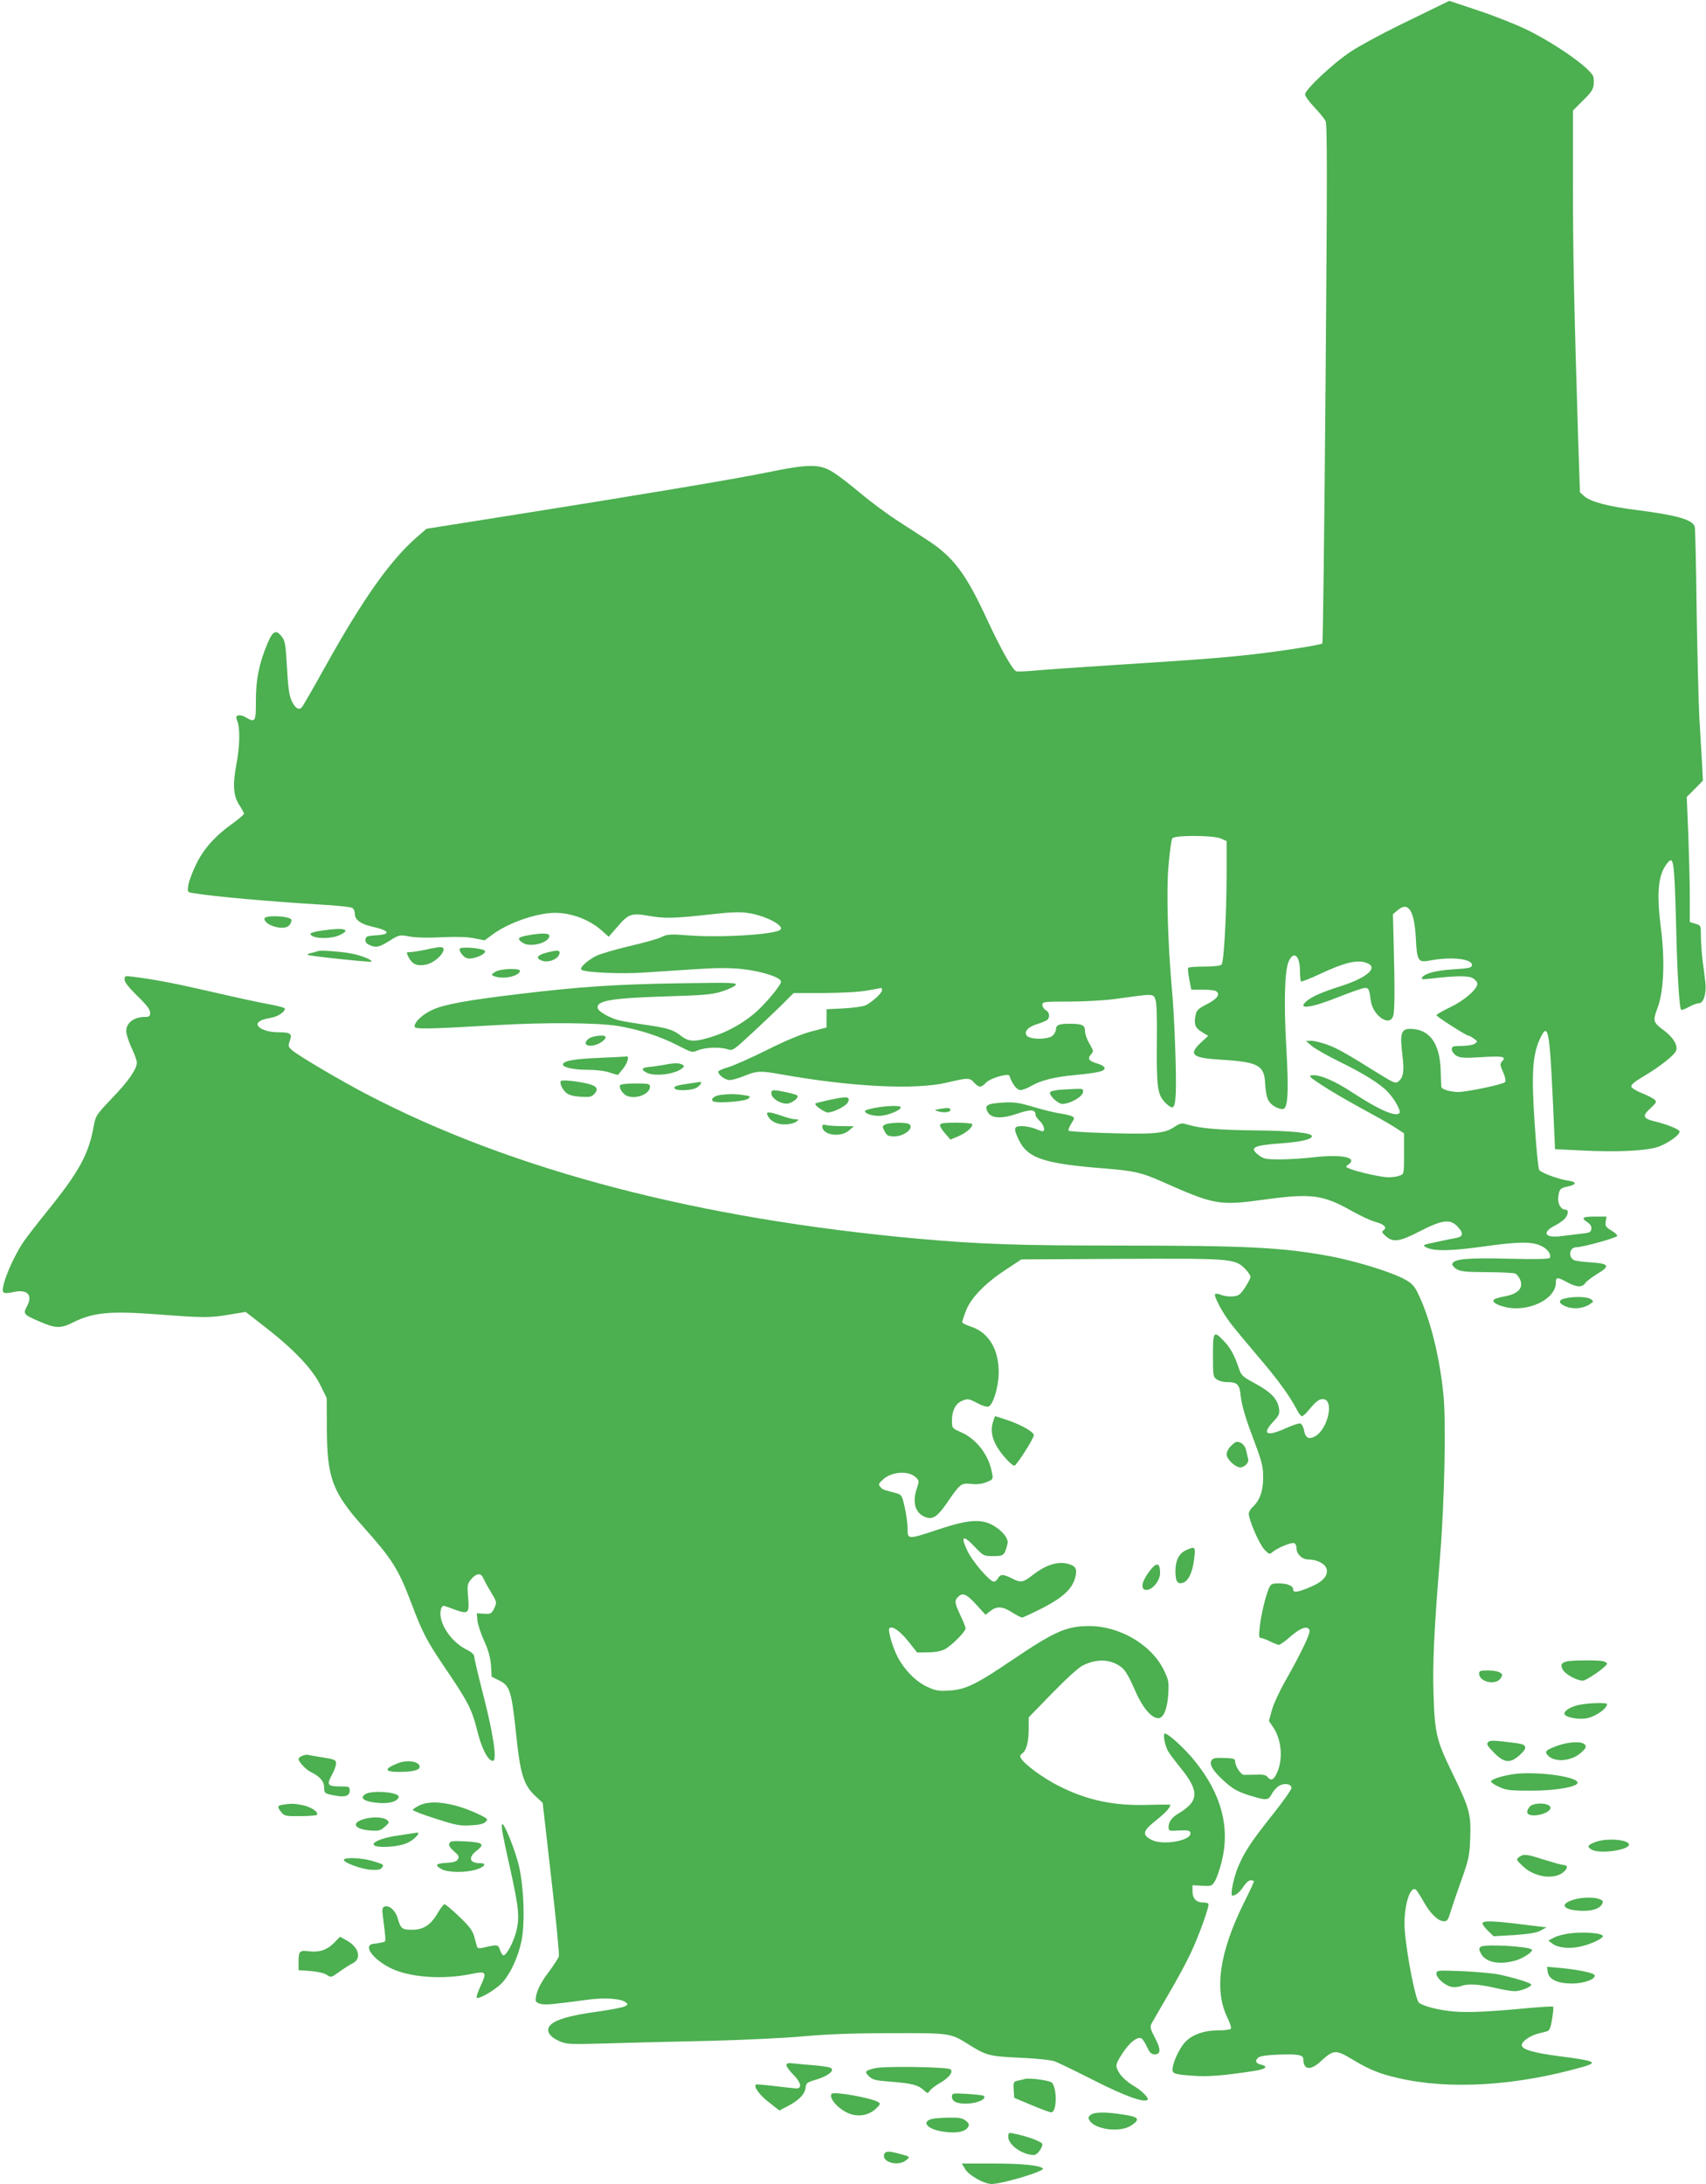 <?xml version="1.0" standalone="no"?>
<!DOCTYPE svg PUBLIC "-//W3C//DTD SVG 20010904//EN"
 "http://www.w3.org/TR/2001/REC-SVG-20010904/DTD/svg10.dtd">
<svg version="1.0" xmlns="http://www.w3.org/2000/svg"
 width="1000pt" height="1280pt" viewBox="0 0 1000 1280"
 preserveAspectRatio="xMidYMid meet">
<g transform="translate(0,1280) scale(0.1,-0.1)"
fill="#4caf50" stroke="none">
<path d="M8450 12773 c-25 -12 -133 -65 -240 -117 -107 -52 -238 -123 -290
-157 -104 -68 -270 -224 -270 -252 0 -10 24 -44 54 -75 29 -31 59 -68 66 -81
10 -19 10 -323 0 -1540 -7 -834 -15 -1519 -19 -1522 -8 -9 -246 -46 -406 -64
-189 -21 -322 -31 -775 -60 -223 -14 -449 -30 -503 -35 -55 -5 -104 -7 -111
-4 -21 8 -92 135 -169 301 -126 273 -199 370 -356 471 -42 27 -121 78 -176
114 -55 36 -147 104 -205 152 -58 49 -130 105 -160 124 -82 54 -142 55 -395 3
-207 -42 -715 -127 -1528 -256 l-467 -74 -53 -46 c-155 -133 -317 -361 -535
-752 -71 -128 -135 -239 -142 -247 -18 -23 -44 -4 -64 45 -12 29 -19 90 -24
190 -7 128 -11 153 -29 176 -34 46 -54 37 -86 -40 -49 -118 -67 -209 -67 -334
0 -125 -3 -130 -60 -97 -15 10 -35 14 -44 11 -13 -5 -14 -11 -5 -34 17 -42 15
-147 -6 -256 -22 -120 -17 -183 19 -237 14 -22 26 -44 26 -49 0 -5 -29 -30
-65 -56 -103 -73 -172 -150 -215 -240 -22 -44 -42 -99 -46 -122 -6 -41 -6 -42
27 -47 115 -20 457 -50 739 -67 101 -5 190 -15 197 -21 7 -6 13 -21 13 -34 0
-34 33 -59 98 -74 109 -24 118 -47 22 -52 -47 -3 -55 -6 -58 -24 -2 -14 5 -24
23 -32 39 -18 55 -15 118 24 58 36 58 36 120 25 38 -7 112 -8 189 -4 83 4 147
2 187 -6 l62 -12 49 36 c93 68 258 125 364 125 95 0 199 -39 270 -101 l44 -39
49 56 c64 76 84 84 176 68 99 -18 154 -17 353 5 132 15 188 18 239 10 99 -14
216 -74 189 -98 -31 -28 -349 -48 -539 -33 -108 8 -124 7 -158 -10 -21 -11
-105 -34 -187 -53 -81 -19 -170 -45 -197 -58 -55 -29 -100 -72 -84 -81 25 -16
231 -25 364 -16 78 5 216 14 307 20 117 8 196 8 266 1 114 -12 227 -47 232
-73 4 -19 -98 -140 -160 -191 -71 -59 -158 -106 -241 -132 -103 -33 -139 -32
-185 4 -47 37 -82 47 -217 66 -60 9 -128 20 -150 26 -52 14 -112 48 -120 67
-17 46 72 62 390 72 231 7 279 11 336 29 37 12 73 28 80 37 13 15 -13 16 -336
11 -367 -6 -578 -20 -935 -63 -300 -36 -433 -60 -502 -91 -59 -26 -108 -71
-108 -99 0 -17 67 -16 480 8 296 17 596 14 712 -5 129 -22 245 -60 349 -113
85 -44 86 -44 122 -29 41 17 130 20 173 5 28 -9 34 -5 129 83 55 50 135 127
179 169 l78 78 177 0 c108 1 207 6 256 15 44 8 81 15 83 15 1 0 2 -6 2 -14 0
-17 -62 -73 -99 -89 -14 -6 -71 -14 -126 -17 l-100 -5 0 -53 0 -54 -88 -23
c-56 -14 -148 -52 -260 -108 -94 -47 -198 -93 -229 -102 -32 -9 -58 -21 -58
-26 0 -19 41 -49 67 -49 16 0 55 12 88 25 70 29 91 30 205 10 418 -75 792 -94
980 -50 124 29 133 30 159 1 30 -32 41 -32 71 -1 24 26 131 57 137 40 14 -44
41 -80 60 -83 12 -2 42 8 65 22 61 35 136 54 265 66 133 13 168 22 168 40 0 8
-17 19 -37 25 -54 15 -66 30 -44 54 17 19 17 21 -8 64 -14 24 -26 57 -26 74 0
35 -16 43 -92 43 -59 0 -78 -7 -78 -31 0 -10 -8 -27 -19 -38 -25 -25 -138 -25
-154 1 -15 24 12 52 66 67 23 7 48 18 55 23 18 16 14 46 -8 58 -11 6 -20 20
-20 30 0 19 8 20 158 20 86 0 207 7 267 15 231 32 223 32 237 -1 8 -21 11 -96
9 -261 -2 -256 4 -299 49 -345 48 -47 57 -39 62 55 5 94 -8 455 -22 602 -24
264 -34 574 -21 727 7 84 17 158 23 165 15 19 237 18 283 -1 l35 -15 0 -198
c-1 -247 -16 -513 -30 -527 -6 -6 -49 -11 -100 -11 -48 0 -91 -3 -95 -7 -3 -3
-1 -33 6 -67 l12 -61 66 0 c36 0 72 -4 79 -9 27 -17 7 -46 -53 -76 -51 -26
-61 -35 -67 -65 -11 -52 -2 -76 38 -99 l36 -22 -41 -38 c-78 -72 -54 -92 120
-102 215 -13 250 -33 255 -140 1 -33 8 -74 15 -90 12 -31 54 -59 88 -59 30 0
36 94 21 360 -15 262 -10 447 13 503 29 69 67 38 67 -56 0 -29 3 -56 6 -59 3
-3 52 16 110 43 136 64 210 84 264 69 88 -24 24 -87 -142 -140 -108 -34 -171
-62 -200 -88 -59 -52 31 -39 194 27 71 28 137 51 148 51 23 0 26 -6 35 -74 12
-90 113 -158 132 -88 9 30 9 177 2 430 l-4 164 27 23 c63 54 98 0 107 -162 7
-137 13 -146 86 -132 126 24 250 9 243 -30 -3 -13 -23 -17 -108 -22 -102 -6
-170 -24 -185 -49 -6 -10 4 -11 46 -6 155 18 228 19 254 2 14 -9 25 -23 25
-31 0 -32 -76 -98 -157 -137 -46 -22 -83 -43 -83 -48 0 -8 175 -120 188 -120
4 0 18 -7 31 -17 23 -15 23 -17 6 -30 -11 -7 -44 -13 -77 -13 -51 0 -58 -2
-58 -20 0 -11 11 -27 25 -36 22 -14 43 -16 145 -10 130 8 150 4 126 -23 -15
-16 -14 -22 5 -65 13 -31 17 -52 11 -58 -14 -14 -219 -57 -274 -58 -44 0 -96
15 -99 29 -1 3 -3 47 -4 96 -5 162 -66 245 -180 245 -52 0 -60 -29 -45 -150
12 -99 7 -134 -24 -159 -14 -12 -27 -7 -94 34 -209 130 -259 159 -318 181 -36
13 -79 24 -97 24 l-32 -1 34 -29 c19 -16 91 -57 160 -91 145 -71 243 -132 287
-180 37 -39 76 -108 68 -121 -17 -28 -117 15 -272 116 -107 71 -196 109 -241
104 -23 -3 -16 -10 59 -59 47 -31 146 -89 220 -129 74 -40 163 -90 198 -112
l62 -40 0 -119 c0 -119 0 -120 -26 -129 -14 -6 -43 -10 -65 -10 -41 0 -184 32
-229 51 -24 10 -24 11 -6 24 56 41 -36 61 -198 43 -61 -7 -152 -13 -203 -13
-78 0 -96 3 -120 21 -65 49 -42 61 137 74 107 8 170 23 170 41 0 20 -121 32
-340 34 -219 3 -320 12 -396 36 -27 8 -37 6 -69 -15 -60 -41 -123 -46 -448
-35 -92 3 -170 9 -173 12 -4 3 3 22 15 41 21 33 21 35 4 44 -10 5 -40 12 -67
16 -26 3 -96 20 -153 37 -91 27 -117 31 -185 27 -93 -6 -110 -16 -88 -56 22
-38 82 -41 179 -7 74 25 101 23 101 -9 0 -7 11 -23 25 -36 24 -23 34 -60 16
-60 -5 0 -25 7 -44 15 -20 8 -55 15 -77 15 -47 0 -50 -12 -21 -75 53 -114 146
-145 516 -174 161 -13 210 -24 326 -76 311 -138 334 -142 604 -105 273 37 340
28 510 -68 50 -28 112 -57 139 -64 50 -13 69 -33 45 -49 -11 -8 -8 -14 14 -34
43 -38 80 -33 202 30 129 66 175 72 218 27 38 -40 35 -60 -10 -68 -21 -4 -74
-14 -118 -24 -75 -16 -79 -17 -56 -30 46 -24 140 -23 341 5 205 29 284 29 338
1 35 -18 57 -50 46 -68 -5 -7 -75 -9 -243 -5 -238 6 -319 -1 -328 -30 -3 -6 8
-20 23 -30 24 -15 51 -18 179 -19 82 0 157 -4 167 -8 9 -4 22 -21 29 -37 19
-46 -11 -81 -83 -95 -31 -6 -61 -14 -67 -18 -21 -13 6 -33 61 -46 135 -33 298
45 298 143 0 33 7 34 66 2 57 -30 88 -32 107 -4 8 11 39 34 68 52 79 47 72 61
-31 68 -47 3 -93 9 -102 13 -38 17 -29 76 11 76 37 0 241 56 241 67 0 6 -16
21 -36 32 -31 19 -36 26 -32 51 l5 30 -69 0 c-73 0 -83 -8 -42 -34 17 -12 24
-25 22 -39 -3 -19 -11 -23 -63 -28 -33 -4 -86 -10 -117 -14 -93 -12 -112 22
-34 62 17 8 41 25 54 36 24 23 30 57 9 57 -28 0 -48 36 -43 75 6 46 11 52 59
62 51 11 50 27 -4 34 -54 8 -154 45 -167 62 -5 7 -17 127 -26 267 -20 293 -13
406 29 498 49 108 58 64 78 -373 l12 -270 160 -8 c197 -10 359 -3 436 19 59
17 144 77 133 95 -8 13 -69 38 -141 56 -75 18 -79 32 -26 80 32 30 35 36 22
48 -8 8 -42 25 -74 38 -33 13 -61 30 -63 39 -2 10 21 30 66 56 105 62 191 131
198 157 8 32 -20 77 -74 117 -63 47 -65 54 -35 134 36 96 43 280 18 470 -22
172 -17 275 16 341 14 26 32 49 41 51 19 4 25 -62 34 -428 6 -251 18 -437 28
-448 4 -3 24 4 45 16 21 12 48 22 59 22 28 0 46 58 38 124 -3 28 -10 85 -16
126 -5 41 -9 105 -10 141 0 66 0 66 -32 75 l-33 10 0 154 c0 85 -5 250 -9 367
l-9 212 48 48 47 48 -5 100 c-4 55 -10 177 -16 270 -5 94 -12 379 -16 635 -3
256 -8 473 -11 483 -12 41 -102 67 -334 97 -172 21 -277 49 -315 83 l-24 22
-11 330 c-23 752 -30 1072 -30 1479 l0 428 60 60 c59 58 66 72 61 133 -4 44
-203 187 -387 279 -61 30 -189 81 -285 113 l-174 58 -45 -22z"/>
<path d="M1550 7416 c0 -40 113 -72 144 -41 9 10 16 25 14 34 -5 23 -158 30
-158 7z"/>
<path d="M1893 7347 c-40 -5 -73 -14 -73 -19 0 -30 118 -35 174 -7 66 32 23
44 -101 26z"/>
<path d="M3093 7318 c-59 -11 -65 -20 -28 -44 44 -29 155 1 155 41 0 17 -44
18 -127 3z"/>
<path d="M2495 7234 c-33 -7 -72 -13 -88 -14 -27 0 -27 0 -12 -30 21 -41 48
-53 98 -44 69 11 146 106 85 103 -13 -1 -50 -7 -83 -15z"/>
<path d="M2695 7240 c-4 -6 3 -23 16 -37 19 -20 31 -24 58 -19 45 7 89 36 70
46 -27 15 -136 22 -144 10z"/>
<path d="M1865 7226 c-5 -2 -23 -7 -39 -11 -15 -3 -26 -8 -23 -11 6 -7 369
-45 374 -40 8 7 -38 28 -92 42 -50 14 -201 27 -220 20z"/>
<path d="M3201 7216 c-53 -14 -63 -32 -25 -46 41 -16 104 12 104 47 0 15 -19
15 -79 -1z"/>
<path d="M2901 7103 c-23 -16 -23 -17 -5 -24 50 -20 141 -3 152 29 6 20 -118
16 -147 -5z"/>
<path d="M730 7059 c0 -15 25 -47 75 -96 54 -52 75 -80 75 -98 0 -21 -5 -25
-29 -25 -66 0 -111 -34 -111 -83 0 -18 14 -61 30 -96 17 -35 31 -74 32 -86 3
-36 -48 -111 -147 -213 -89 -94 -94 -100 -105 -159 -30 -168 -85 -269 -276
-505 -56 -69 -115 -146 -132 -170 -71 -103 -143 -281 -122 -302 6 -6 26 -6 56
1 84 19 118 -15 82 -83 -24 -44 -20 -49 71 -88 96 -42 126 -43 196 -8 121 61
219 70 509 48 260 -20 300 -20 414 0 l92 15 112 -87 c168 -130 278 -246 325
-340 l38 -78 1 -180 c1 -287 32 -372 215 -576 170 -191 204 -245 281 -448 63
-168 89 -219 200 -382 129 -190 154 -238 183 -354 27 -112 65 -186 94 -186 27
0 3 159 -63 413 -25 98 -46 187 -46 198 0 12 -16 27 -49 43 -92 47 -164 161
-147 232 5 19 12 25 24 21 9 -3 38 -13 64 -23 73 -25 80 -19 72 73 -6 70 -4
81 15 104 31 39 60 43 73 11 7 -15 27 -53 47 -85 34 -57 34 -58 18 -93 -16
-32 -20 -34 -59 -32 l-43 3 3 -40 c2 -22 19 -76 39 -120 26 -56 37 -98 41
-146 l4 -66 44 -22 c63 -30 73 -62 100 -321 24 -231 44 -293 114 -358 l41 -38
50 -439 c28 -241 48 -448 45 -460 -3 -11 -30 -53 -60 -93 -51 -67 -76 -121
-76 -164 0 -11 11 -19 33 -23 30 -6 60 -3 279 26 93 12 185 6 214 -15 17 -13
16 -14 -4 -25 -12 -6 -87 -21 -168 -32 -154 -21 -239 -46 -269 -79 -27 -30 -6
-66 52 -92 45 -20 58 -20 282 -14 130 4 400 11 601 15 201 5 451 17 555 27
133 12 285 18 505 18 349 1 351 1 456 -65 104 -66 124 -71 304 -79 106 -5 179
-13 205 -22 22 -9 126 -59 230 -112 177 -90 293 -132 312 -112 9 9 -34 53 -77
78 -50 30 -87 66 -100 99 -11 26 -9 34 27 91 44 69 94 108 117 89 7 -6 21 -29
31 -51 14 -30 24 -40 42 -40 38 0 39 27 4 95 -29 55 -31 66 -20 87 7 12 50 88
97 168 47 80 106 188 130 240 49 103 113 280 105 292 -2 5 -17 8 -33 8 -38 0
-60 24 -60 66 l0 35 57 -3 c54 -3 57 -2 75 28 10 17 27 66 38 109 52 202 1
398 -154 591 -60 75 -157 164 -178 164 -13 0 -1 -64 17 -100 7 -14 39 -56 70
-95 117 -142 115 -201 -8 -274 -41 -25 -57 -48 -57 -81 0 -21 4 -22 62 -18 52
2 63 0 66 -14 9 -45 -161 -76 -228 -41 -57 29 -52 53 25 113 55 44 85 76 85
92 0 2 -56 2 -125 0 -206 -7 -366 27 -535 114 -86 44 -194 123 -214 157 -9 14
-7 21 7 31 24 19 37 68 37 146 l0 65 138 142 c82 84 154 150 179 162 86 43
170 37 232 -15 18 -15 44 -61 71 -124 44 -104 98 -170 140 -170 30 0 53 55 58
143 4 71 2 82 -27 141 -72 147 -258 256 -436 256 -133 0 -203 -31 -450 -198
-213 -144 -274 -174 -370 -180 -63 -4 -80 -1 -128 21 -67 30 -134 98 -175 175
-30 58 -59 158 -49 169 17 16 60 -14 109 -74 l54 -68 65 1 c40 0 76 7 97 18
39 20 122 104 122 122 0 7 -13 41 -30 76 -35 74 -37 89 -11 112 26 23 48 13
107 -52 l51 -56 28 22 c38 30 72 28 128 -8 26 -17 52 -30 58 -30 6 0 59 25
119 55 119 62 171 109 191 174 14 48 8 68 -26 81 -63 24 -137 4 -219 -59 -60
-47 -72 -49 -126 -21 -49 25 -67 25 -80 0 -6 -11 -17 -20 -24 -20 -24 0 -126
118 -156 182 -41 86 -25 95 42 24 53 -55 54 -56 111 -56 61 0 65 3 83 74 7 30
-34 79 -90 109 -69 36 -145 30 -313 -26 -184 -61 -183 -61 -183 5 0 28 -8 85
-17 125 -17 73 -17 73 -58 84 -68 18 -73 19 -86 36 -11 13 -9 19 18 43 53 47
151 52 193 10 18 -18 18 -22 5 -61 -29 -81 -11 -146 46 -169 45 -19 73 -1 132
85 76 111 81 114 141 108 35 -4 63 0 90 11 37 15 38 17 31 53 -18 104 -90 199
-182 239 -53 24 -53 24 -53 69 0 56 20 97 55 113 36 17 44 15 97 -13 26 -14
54 -22 62 -19 27 10 58 112 60 194 2 140 -57 240 -163 275 -28 9 -51 21 -51
25 0 5 9 34 21 65 28 76 110 161 229 240 l97 64 579 3 c649 3 672 2 731 -57
18 -18 33 -40 33 -48 0 -8 -15 -37 -32 -63 -29 -43 -38 -49 -72 -52 -21 -2
-52 2 -68 9 -16 6 -32 9 -35 5 -10 -10 39 -104 90 -171 25 -33 96 -118 157
-190 114 -132 189 -235 229 -312 12 -24 26 -43 32 -43 6 0 20 12 32 26 49 59
67 74 91 74 69 0 31 -177 -47 -219 -35 -19 -55 -8 -63 34 -3 20 -13 39 -21 42
-8 3 -44 -9 -82 -26 -114 -52 -147 -38 -80 34 37 40 41 49 36 81 -9 55 -47 95
-137 144 -79 43 -84 47 -100 96 -26 75 -48 115 -88 157 -58 60 -62 54 -62 -87
0 -118 1 -126 22 -140 12 -9 37 -16 55 -16 67 0 79 -12 86 -84 4 -41 24 -114
55 -198 73 -195 76 -207 76 -283 0 -75 -21 -131 -63 -169 -12 -11 -21 -28 -21
-38 0 -36 61 -177 91 -209 27 -29 31 -30 47 -16 27 24 111 59 128 53 8 -3 14
-17 14 -31 0 -34 33 -65 70 -65 50 0 98 -25 106 -55 10 -40 -22 -76 -97 -107
-74 -31 -99 -34 -99 -13 0 21 -33 35 -84 35 -42 0 -47 -3 -60 -33 -20 -50 -45
-155 -52 -225 -6 -50 -4 -62 7 -62 8 0 32 -9 54 -20 22 -11 45 -20 52 -20 6 0
38 22 69 50 57 50 99 64 110 36 7 -17 -51 -138 -140 -294 -35 -62 -72 -141
-81 -176 l-17 -62 25 -37 c50 -74 59 -190 21 -270 -19 -40 -34 -46 -55 -21 -9
12 -28 15 -68 13 -31 -1 -63 -1 -71 -1 -18 2 -50 52 -50 79 0 15 -9 18 -65 20
-51 2 -66 -1 -74 -15 -13 -23 7 -58 67 -114 55 -51 84 -68 157 -91 99 -30 109
-30 130 9 10 20 31 42 45 49 32 17 70 9 70 -14 0 -10 -48 -77 -106 -151 -130
-162 -173 -229 -209 -317 -26 -66 -45 -163 -31 -163 19 0 46 23 66 55 13 20
30 35 41 35 10 0 19 -3 19 -7 0 -4 -27 -62 -60 -128 -143 -290 -174 -509 -95
-671 14 -29 24 -58 20 -64 -3 -5 -39 -10 -78 -10 -77 0 -142 -22 -185 -63 -30
-28 -68 -102 -77 -149 -8 -42 -2 -45 125 -54 79 -6 170 1 348 28 73 11 90 27
42 38 -30 7 -35 23 -14 41 10 9 51 15 115 17 117 5 149 -1 149 -27 0 -63 42
-68 103 -11 74 68 87 68 181 12 103 -62 159 -85 271 -111 301 -70 692 -46
1082 65 94 27 75 36 -138 63 -152 20 -219 40 -219 65 0 21 46 54 94 67 22 5
48 12 57 15 11 3 20 25 27 71 6 37 9 69 6 72 -2 3 -69 -1 -147 -8 -234 -22
-350 -27 -434 -20 -86 7 -177 30 -205 51 -21 15 -74 289 -84 428 -9 122 28
258 64 236 6 -3 26 -35 46 -70 40 -72 86 -116 120 -116 19 0 25 9 38 53 9 28
37 113 64 187 44 125 48 144 52 250 5 138 -4 172 -108 385 -89 183 -100 227
-107 451 -6 187 3 383 38 809 26 316 36 791 20 950 -23 231 -80 455 -152 600
-19 39 -36 56 -75 77 -73 41 -274 103 -420 132 -287 55 -492 66 -1254 66 -598
0 -817 8 -1178 40 -1292 117 -2376 401 -3227 844 -154 80 -404 227 -443 261
-23 20 -24 25 -13 55 14 42 5 50 -67 50 -91 0 -155 42 -104 68 9 6 37 13 61
17 40 7 81 34 81 54 0 5 -42 16 -92 25 -51 9 -199 41 -328 71 -221 51 -345 75
-467 90 -50 7 -53 6 -53 -16z"/>
<path d="M3450 6712 c-32 -26 -18 -46 28 -39 34 6 72 32 72 49 0 16 -78 8
-100 -10z"/>
<path d="M3510 6600 c-146 -6 -210 -18 -210 -39 0 -17 63 -31 145 -31 49 0
100 -6 129 -16 26 -9 48 -15 50 -13 1 2 14 19 29 37 25 31 37 74 20 70 -5 -1
-78 -4 -163 -8z"/>
<path d="M3892 6559 c-23 -4 -61 -10 -85 -12 -47 -4 -52 -16 -16 -34 45 -23
159 -10 204 23 17 13 18 16 5 24 -18 11 -48 11 -108 -1z"/>
<path d="M3287 6464 c-7 -14 8 -47 32 -69 16 -13 41 -20 84 -23 53 -3 65 -1
81 17 26 28 15 46 -36 59 -67 16 -155 25 -161 16z"/>
<path d="M4035 6449 c-74 -11 -88 -16 -80 -29 9 -14 95 -12 124 3 24 12 41 38
24 36 -4 -1 -35 -5 -68 -10z"/>
<path d="M3635 6440 c-8 -13 11 -47 35 -60 50 -27 140 6 140 51 0 17 -8 19
-84 19 -47 0 -88 -4 -91 -10z"/>
<path d="M6210 6413 c-25 -3 -49 -8 -53 -12 -15 -15 43 -71 71 -71 44 1 117
42 120 68 3 20 0 22 -45 20 -26 -1 -68 -3 -93 -5z"/>
<path d="M4522 6388 c4 -31 65 -63 100 -55 31 8 63 37 51 47 -10 8 -107 30
-134 30 -15 0 -20 -6 -17 -22z"/>
<path d="M4223 6383 c-39 -5 -64 -30 -39 -39 30 -11 183 1 202 17 16 13 13 15
-27 21 -47 7 -84 7 -136 1z"/>
<path d="M4855 6352 c-38 -8 -72 -17 -75 -19 -10 -9 52 -53 73 -53 33 1 104
36 116 58 19 36 -2 39 -114 14z"/>
<path d="M5128 6307 c-32 -6 -58 -14 -58 -18 0 -15 39 -29 82 -29 46 0 128 32
128 50 0 12 -73 11 -152 -3z"/>
<path d="M5510 6301 c-35 -7 -35 -8 -9 -15 33 -9 70 -5 70 9 0 13 -17 14 -61
6z"/>
<path d="M4500 6261 c17 -33 52 -51 100 -51 26 0 55 7 66 15 18 14 18 14 -4
15 -12 0 -48 9 -79 20 -76 26 -97 27 -83 1z"/>
<path d="M5188 6209 c-17 -9 -17 -12 -3 -39 14 -26 21 -30 59 -30 61 0 123 57
80 74 -25 10 -117 6 -136 -5z"/>
<path d="M5510 6205 c0 -8 14 -30 31 -49 l30 -35 47 20 c45 19 82 51 82 70 0
5 -43 9 -95 9 -77 0 -95 -3 -95 -15z"/>
<path d="M4820 6198 c0 -51 108 -67 157 -23 l28 24 -70 1 c-38 0 -80 3 -92 6
-16 5 -23 2 -23 -8z"/>
<path d="M9176 5191 c-43 -9 -43 -29 0 -47 45 -19 102 -14 141 11 25 17 26 18
8 31 -19 14 -96 17 -149 5z"/>
<path d="M5819 4460 c-19 -64 9 -136 85 -217 16 -18 35 -33 42 -33 12 0 114
159 114 179 0 18 -71 59 -149 86 -41 14 -76 25 -77 25 -2 0 -9 -18 -15 -40z"/>
<path d="M7215 4325 c-14 -13 -25 -35 -25 -49 0 -28 51 -76 80 -76 25 0 52 28
46 49 -2 9 -7 31 -11 49 -6 30 -29 52 -55 52 -6 0 -22 -11 -35 -25z"/>
<path d="M6953 3715 c-41 -17 -63 -61 -63 -122 0 -61 11 -78 42 -70 32 9 57
57 67 134 10 80 8 82 -46 58z"/>
<path d="M6736 3589 c-44 -59 -52 -102 -20 -107 35 -5 84 52 84 98 0 64 -21
67 -64 9z"/>
<path d="M9185 3063 c-33 -8 -40 -21 -25 -48 14 -27 83 -65 118 -65 22 0 142
84 142 100 0 4 -10 10 -22 14 -26 7 -183 6 -213 -1z"/>
<path d="M8670 2991 c0 -48 96 -70 125 -29 14 21 14 24 -2 35 -9 7 -41 13 -70
13 -46 0 -53 -3 -53 -19z"/>
<path d="M9261 2809 c-51 -10 -91 -33 -91 -53 0 -20 86 -37 133 -26 54 12 116
56 117 83 0 9 -103 7 -159 -4z"/>
<path d="M8722 2589 c-10 -11 -3 -22 35 -61 59 -60 94 -64 148 -17 52 46 47
65 -17 73 -136 17 -153 18 -166 5z"/>
<path d="M9130 2569 c-66 -24 -77 -33 -60 -54 39 -47 142 -39 200 15 27 25 30
33 20 45 -17 21 -92 18 -160 -6z"/>
<path d="M1773 2510 c-13 -5 -23 -13 -23 -18 0 -18 42 -63 73 -78 54 -27 77
-55 77 -90 0 -35 3 -37 73 -49 53 -9 77 1 77 31 0 22 -4 24 -52 24 -78 0 -84
8 -54 65 15 26 26 58 26 70 0 20 -8 24 -77 35 -42 6 -82 14 -87 15 -6 2 -21 0
-33 -5z"/>
<path d="M2335 2467 c-87 -34 -84 -52 8 -52 78 1 117 11 117 30 0 31 -70 43
-125 22z"/>
<path d="M8864 2401 c-68 -11 -124 -30 -124 -42 0 -6 21 -20 48 -32 41 -19 64
-22 187 -22 146 0 280 24 272 49 -11 37 -258 67 -383 47z"/>
<path d="M2163 2293 c-12 -2 -27 -10 -33 -18 -17 -20 21 -37 94 -42 61 -4 105
9 113 34 8 23 -103 40 -174 26z"/>
<path d="M2463 2221 c-24 -11 -43 -24 -43 -29 0 -4 60 -28 134 -51 118 -38
143 -43 205 -39 48 2 76 9 87 20 15 15 14 18 -22 36 -142 72 -288 97 -361 63z"/>
<path d="M1658 2223 c-33 -5 -34 -13 -9 -44 18 -22 26 -24 110 -23 50 0 94 4
98 7 14 14 -31 46 -78 56 -50 11 -70 12 -121 4z"/>
<path d="M8966 2211 c-10 -11 -16 -27 -13 -36 14 -34 142 -3 135 32 -5 28 -98
31 -122 4z"/>
<path d="M2134 2139 c-78 -22 -58 -60 35 -67 51 -4 61 -1 87 22 28 25 28 26
10 41 -22 16 -83 18 -132 4z"/>
<path d="M2944 2068 c4 -24 24 -122 46 -218 51 -230 57 -288 36 -370 -16 -63
-57 -140 -75 -140 -5 0 -14 14 -20 31 -12 34 -11 34 -103 13 -19 -4 -29 -2
-32 7 -2 8 -9 34 -16 59 -10 35 -28 60 -88 117 -42 40 -81 73 -87 73 -5 -1
-23 -24 -40 -53 -40 -69 -83 -97 -150 -97 -59 0 -66 6 -84 68 -13 45 -50 78
-77 68 -13 -5 -15 -15 -10 -54 20 -163 21 -151 -5 -156 -13 -3 -35 -7 -49 -8
-64 -7 -9 -88 98 -142 109 -55 306 -70 474 -35 88 18 93 12 57 -66 -17 -36
-28 -69 -25 -73 12 -12 115 49 152 90 47 53 90 146 110 239 24 112 14 344 -20
466 -26 94 -79 223 -92 223 -3 0 -4 -19 0 -42z"/>
<path d="M2343 2044 c-89 -12 -153 -35 -153 -53 0 -25 148 -18 202 10 42 21
77 62 51 58 -5 -1 -49 -7 -100 -15z"/>
<path d="M9348 2003 c-43 -17 -47 -27 -17 -44 51 -27 228 0 217 33 -10 29
-140 36 -200 11z"/>
<path d="M2634 1996 c-5 -12 4 -26 27 -46 28 -24 32 -31 23 -47 -8 -13 -26
-19 -68 -21 -63 -3 -70 -14 -25 -38 38 -19 135 -20 198 -2 50 15 67 38 28 38
-66 0 -76 33 -21 75 48 37 34 48 -71 53 -73 4 -86 2 -91 -12z"/>
<path d="M8904 1916 c-18 -14 -17 -16 23 -54 69 -66 188 -81 241 -31 24 21 21
39 -5 39 -9 0 -58 14 -110 30 -106 34 -121 36 -149 16z"/>
<path d="M2016 1901 c-9 -14 95 -54 154 -59 42 -3 59 0 68 11 15 18 12 20 -57
41 -59 17 -156 22 -165 7z"/>
<path d="M9230 1668 c-88 -24 -74 -60 25 -66 71 -5 120 9 136 39 8 16 5 21
-16 29 -32 12 -98 11 -145 -2z"/>
<path d="M8690 1527 c0 -7 15 -27 33 -44 l32 -31 120 7 c86 6 130 13 155 26
l35 19 -140 17 c-174 22 -235 24 -235 6z"/>
<path d="M9203 1469 c-34 -4 -76 -15 -94 -25 l-33 -17 22 -17 c30 -25 98 -33
163 -19 56 12 123 41 134 59 11 19 -103 30 -192 19z"/>
<path d="M1960 1415 c-42 -43 -88 -59 -150 -51 -55 7 -60 1 -60 -68 l0 -43 70
-5 c41 -3 80 -12 95 -22 25 -17 27 -16 73 17 26 19 62 42 80 51 53 27 36 93
-35 133 l-40 22 -33 -34z"/>
<path d="M8681 1391 c-12 -8 -13 -15 -3 -35 25 -56 106 -74 203 -47 47 13 109
54 98 65 -19 19 -272 33 -298 17z"/>
<path d="M9072 1244 c5 -44 57 -69 143 -69 71 0 140 26 132 49 -4 13 -100 33
-200 42 l-79 7 4 -29z"/>
<path d="M8420 1232 c0 -25 49 -68 88 -77 16 -3 41 -1 56 5 40 15 100 12 196
-10 47 -11 100 -20 118 -20 38 0 105 28 97 40 -6 10 -91 36 -180 56 -33 8
-131 17 -217 21 -155 6 -158 6 -158 -15z"/>
<path d="M4610 696 c0 -8 18 -33 40 -55 45 -45 53 -81 18 -81 -13 1 -70 7
-128 14 -58 7 -107 11 -109 9 -15 -12 22 -63 76 -104 l61 -48 49 25 c67 35
101 71 105 108 3 28 8 32 63 48 69 21 109 53 85 68 -7 5 -48 11 -90 15 -41 3
-96 8 -122 11 -39 5 -48 3 -48 -10z"/>
<path d="M5130 679 c-60 -14 -65 -21 -35 -49 21 -20 39 -24 133 -31 116 -9
155 -19 188 -50 21 -20 22 -20 35 -1 8 10 35 31 62 46 52 31 75 62 59 78 -14
14 -386 20 -442 7z"/>
<path d="M6005 615 c-5 -2 -23 -6 -38 -9 -26 -6 -28 -9 -25 -54 l3 -47 100
-42 c55 -23 108 -43 117 -43 32 0 36 133 5 173 -11 14 -136 31 -162 22z"/>
<path d="M4874 528 c-18 -28 51 -100 115 -119 53 -16 105 -4 144 31 26 25 29
31 17 39 -38 25 -266 66 -276 49z"/>
<path d="M5580 512 c0 -31 35 -45 102 -40 55 4 102 28 85 44 -3 4 -47 9 -97
12 -86 5 -90 4 -90 -16z"/>
<path d="M6394 406 c-15 -12 -17 -19 -8 -33 33 -55 181 -73 245 -30 54 36 45
50 -41 63 -104 17 -172 17 -196 0z"/>
<path d="M5461 381 c-61 -17 -26 -59 61 -73 76 -13 135 -4 152 25 9 15 7 22
-13 38 -19 15 -38 19 -100 18 -42 -1 -87 -4 -100 -8z"/>
<path d="M5910 277 c0 -48 83 -107 151 -107 18 0 49 40 49 64 0 13 -90 47
-170 62 -27 6 -30 4 -30 -19z"/>
<path d="M5183 175 c-17 -47 81 -74 128 -36 26 21 27 21 -46 40 -55 15 -75 14
-82 -4z"/>
<path d="M5657 88 c20 -36 110 -87 154 -88 64 0 317 76 302 91 -19 19 -125 29
-295 29 l-180 0 19 -32z"/>
</g>
</svg>
